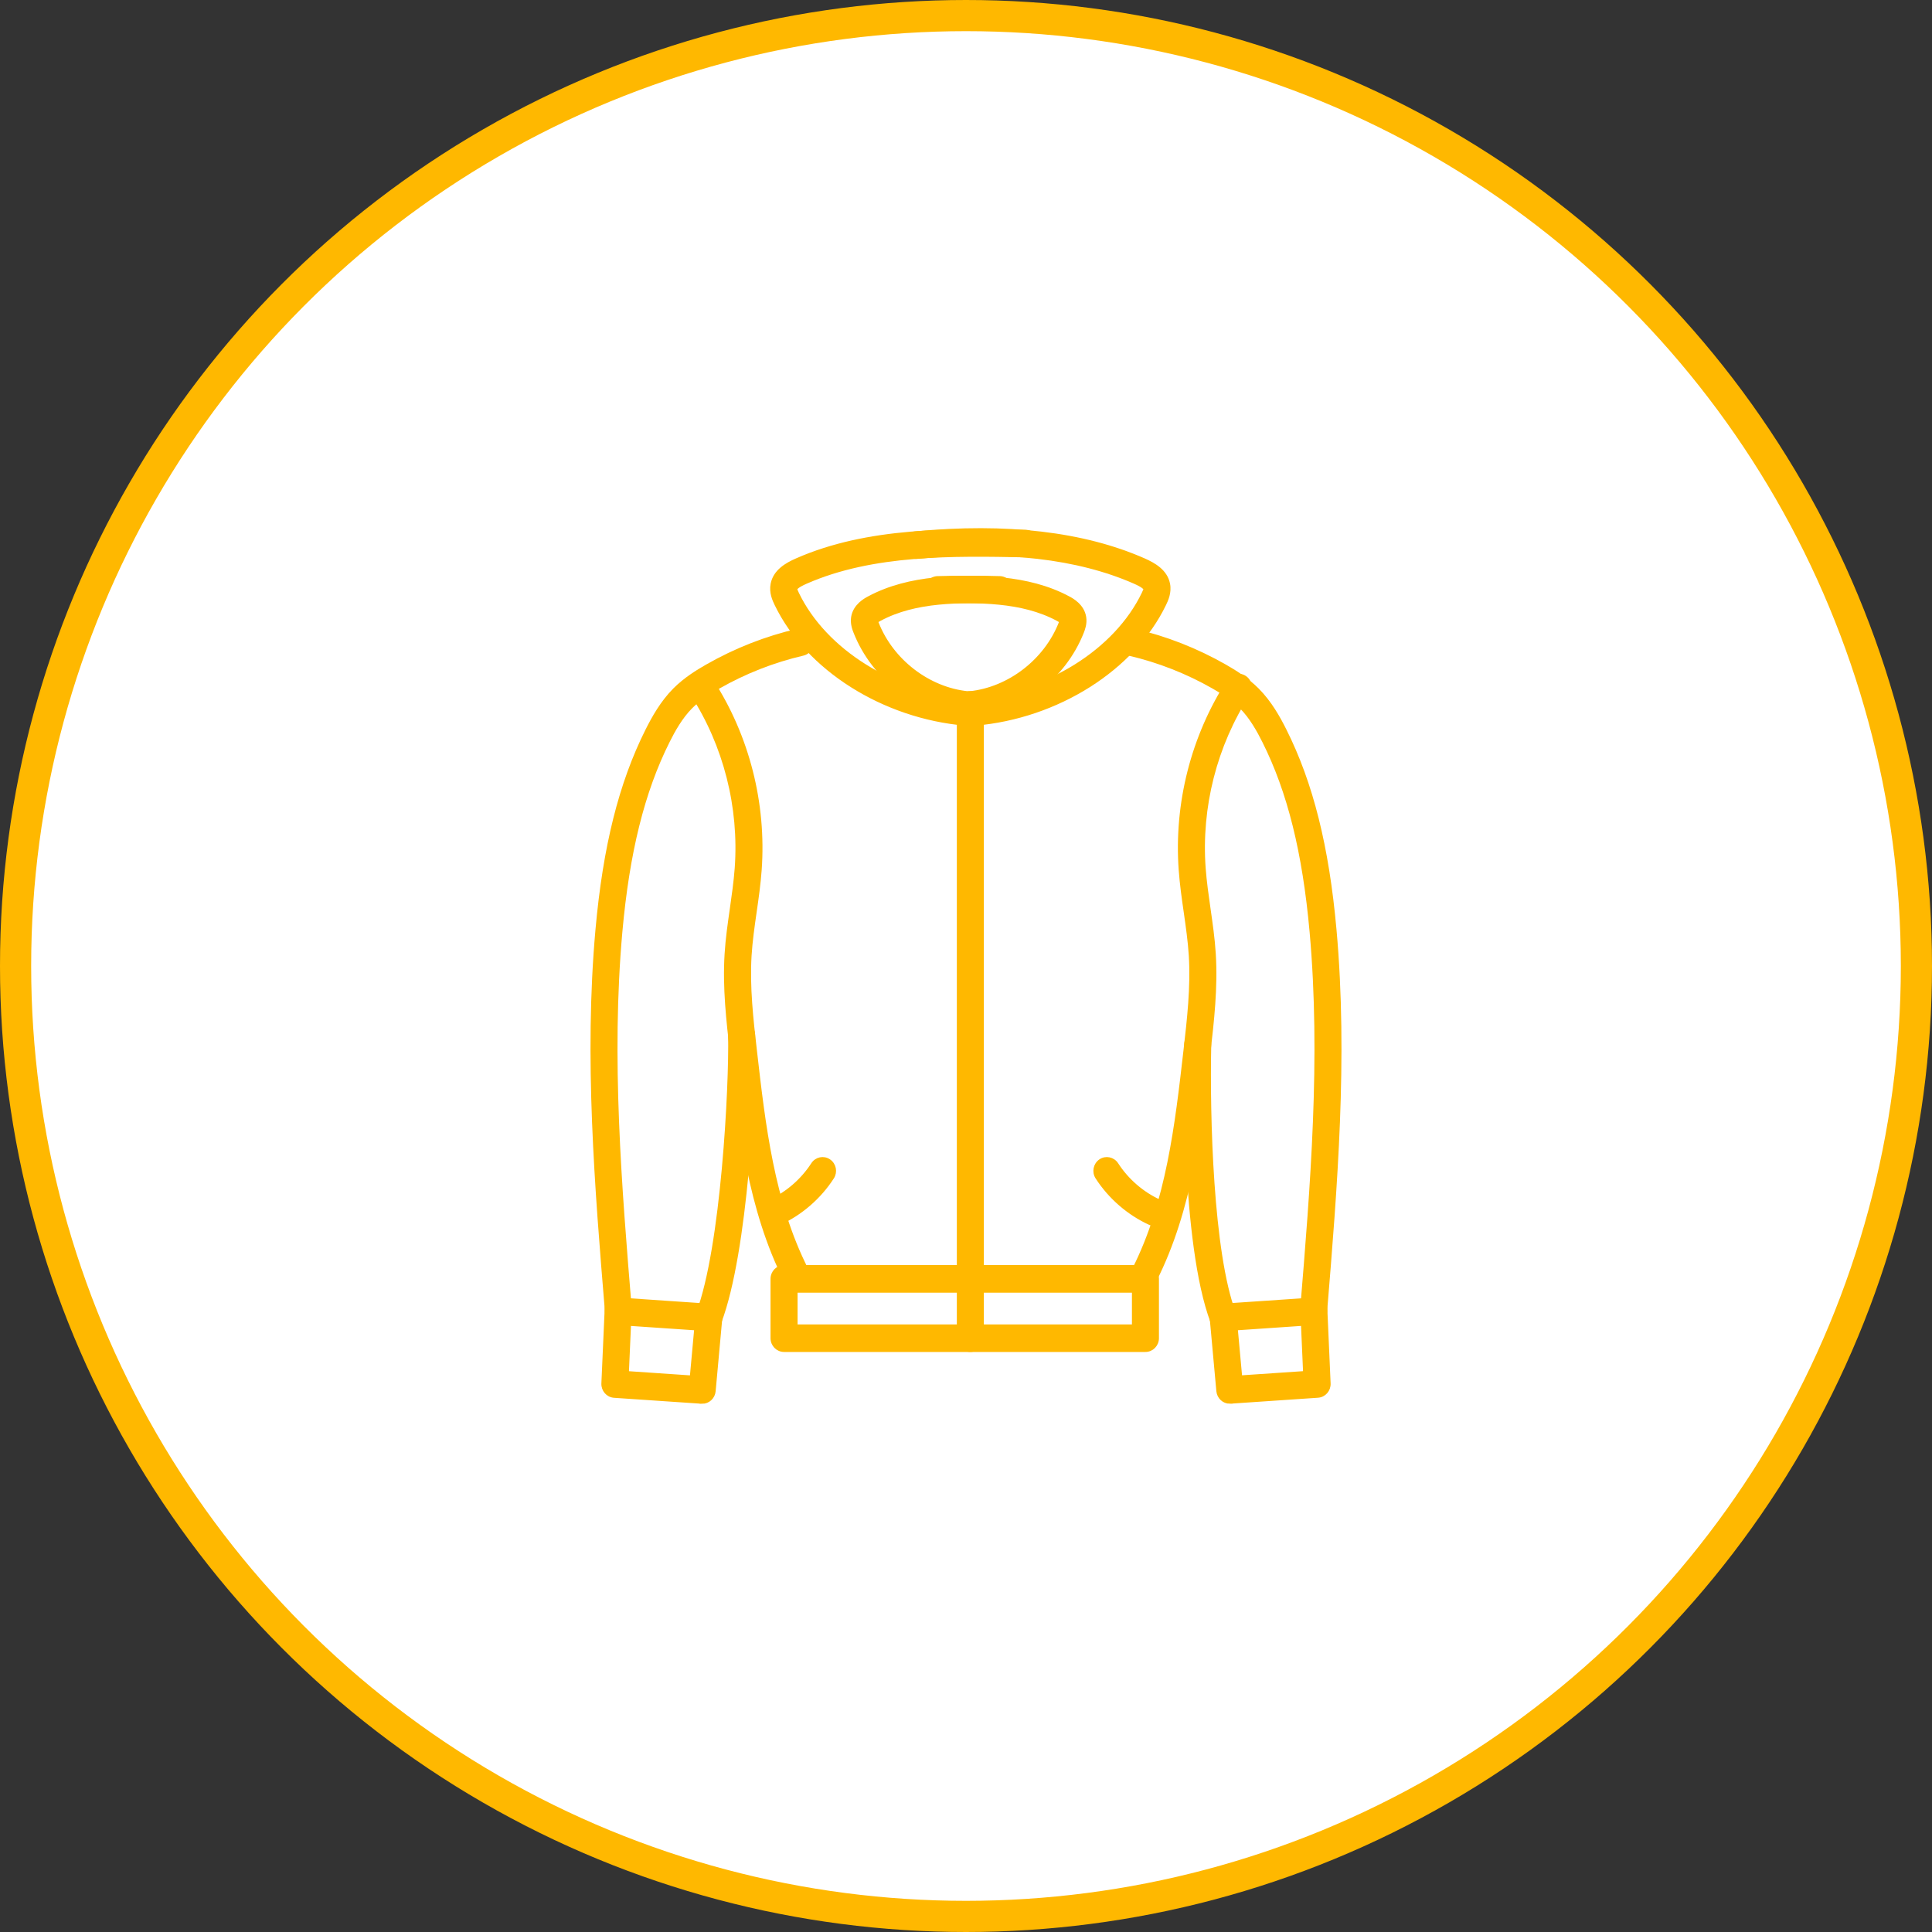 <svg width="62" height="62" viewBox="0 0 62 62" fill="none" xmlns="http://www.w3.org/2000/svg">
<rect x="0" y="0" width="62" height="62" fill="#333333" stroke="none"/>
<circle cx="31" cy="31" r="30.5" fill="white" stroke="#FFB800"/>
<path d="M31.019 23.015C31.006 23.015 30.994 23.015 30.98 23.013C29.44 22.852 28.017 21.758 27.439 20.289C27.403 20.199 27.33 20.013 27.364 19.802C27.426 19.429 27.764 19.245 27.876 19.186C29.207 18.469 30.802 18.507 32.084 18.538C32.296 18.543 32.463 18.723 32.458 18.939C32.453 19.155 32.276 19.324 32.066 19.321C30.81 19.291 29.388 19.258 28.233 19.88C28.179 19.909 28.148 19.93 28.13 19.944C28.134 19.957 28.14 19.974 28.15 19.997C28.624 21.203 29.793 22.102 31.058 22.233C31.268 22.255 31.422 22.448 31.4 22.663C31.38 22.865 31.213 23.015 31.019 23.015V23.015Z" fill="#FFB800" stroke="#FFB800" stroke-width="0.1"/>
<path d="M31.153 23.015C30.959 23.015 30.792 22.864 30.773 22.663C30.751 22.448 30.904 22.255 31.115 22.233C32.379 22.101 33.548 21.203 34.023 19.997C34.032 19.975 34.038 19.957 34.043 19.944C34.025 19.93 33.994 19.909 33.94 19.88C32.785 19.258 31.362 19.291 30.107 19.321C29.894 19.323 29.719 19.155 29.715 18.939C29.709 18.723 29.877 18.543 30.088 18.538C31.37 18.507 32.965 18.469 34.296 19.186C34.407 19.245 34.746 19.429 34.807 19.802C34.842 20.013 34.768 20.199 34.733 20.289C34.154 21.757 32.731 22.852 31.192 23.013C31.179 23.014 31.165 23.015 31.152 23.015H31.153Z" fill="#FFB800" stroke="#FFB800" stroke-width="0.1"/>
<path d="M31.019 23.239C31.008 23.239 30.997 23.239 30.986 23.238C28.348 23.012 25.904 21.468 24.904 19.393C24.841 19.262 24.724 19.018 24.781 18.736C24.864 18.323 25.241 18.107 25.562 17.967C27.862 16.954 30.546 17.006 32.915 17.052C33.126 17.056 33.294 17.235 33.291 17.452C33.286 17.668 33.111 17.84 32.9 17.836C30.61 17.792 28.012 17.741 25.864 18.687C25.606 18.8 25.545 18.874 25.532 18.894C25.535 18.913 25.548 18.956 25.591 19.046C26.476 20.882 28.671 22.253 31.05 22.456C31.26 22.474 31.418 22.663 31.4 22.879C31.383 23.083 31.216 23.238 31.018 23.238L31.019 23.239Z" fill="#FFB800" stroke="#FFB800" stroke-width="0.1"/>
<path d="M31.261 23.238C31.063 23.238 30.896 23.084 30.879 22.879C30.861 22.664 31.018 22.474 31.229 22.457C33.609 22.253 35.802 20.883 36.687 19.046C36.731 18.956 36.744 18.914 36.746 18.895C36.734 18.874 36.672 18.8 36.414 18.687C34.596 17.886 32.247 17.616 29.436 17.884C29.224 17.903 29.039 17.745 29.019 17.53C28.999 17.315 29.154 17.123 29.365 17.103C32.306 16.823 34.779 17.113 36.717 17.967C37.037 18.109 37.416 18.323 37.498 18.737C37.554 19.019 37.437 19.263 37.374 19.393C36.375 21.467 33.93 23.013 31.292 23.237C31.281 23.237 31.27 23.238 31.259 23.238H31.261Z" fill="#FFB800" stroke="#FFB800" stroke-width="0.1"/>
<path d="M31.14 43.336C30.928 43.336 30.756 43.16 30.756 42.944V22.624C30.756 22.407 30.928 22.231 31.14 22.231C31.351 22.231 31.523 22.407 31.523 22.624V42.944C31.523 43.16 31.351 43.336 31.14 43.336Z" fill="#FFB800" stroke="#FFB800" stroke-width="0.1"/>
<path d="M36.758 43.336H25.161C24.949 43.336 24.777 43.16 24.777 42.943V41.041C24.777 40.824 24.949 40.648 25.161 40.648H36.758C36.97 40.648 37.142 40.824 37.142 41.041V42.943C37.142 43.16 36.97 43.336 36.758 43.336ZM25.545 42.552H36.375V41.434H25.545V42.552Z" fill="#FFB800" stroke="#FFB800" stroke-width="0.1"/>
<path d="M36.724 41.304C36.664 41.304 36.604 41.29 36.548 41.261C36.36 41.162 36.285 40.925 36.382 40.733C37.471 38.577 37.755 36.104 38.029 33.712C38.144 32.709 38.262 31.674 38.2 30.666C38.171 30.204 38.103 29.731 38.038 29.274C37.974 28.833 37.909 28.378 37.876 27.919C37.72 25.787 38.27 23.63 39.423 21.846C39.54 21.665 39.777 21.616 39.954 21.735C40.131 21.854 40.18 22.097 40.063 22.278C39.003 23.918 38.498 25.9 38.641 27.86C38.673 28.291 38.736 28.732 38.797 29.16C38.865 29.633 38.936 30.122 38.966 30.616C39.033 31.695 38.911 32.767 38.792 33.804C38.523 36.15 38.219 38.81 37.066 41.093C36.998 41.227 36.864 41.305 36.725 41.305L36.724 41.304Z" fill="#FFB800" stroke="#FFB800" stroke-width="0.1"/>
<path d="M25.544 41.304C25.406 41.304 25.271 41.226 25.203 41.092C24.05 38.809 23.746 36.149 23.477 33.803C23.358 32.766 23.235 31.694 23.303 30.615C23.333 30.121 23.404 29.632 23.472 29.159C23.533 28.732 23.596 28.29 23.628 27.859C23.77 25.899 23.265 23.916 22.206 22.277C22.089 22.096 22.138 21.853 22.315 21.734C22.491 21.615 22.729 21.664 22.846 21.845C23.999 23.628 24.548 25.786 24.393 27.918C24.36 28.376 24.295 28.832 24.231 29.273C24.165 29.73 24.098 30.203 24.069 30.665C24.007 31.673 24.125 32.709 24.24 33.711C24.514 36.103 24.797 38.576 25.887 40.732C25.983 40.924 25.91 41.161 25.721 41.26C25.665 41.289 25.605 41.303 25.545 41.303L25.544 41.304Z" fill="#FFB800" stroke="#FFB800" stroke-width="0.1"/>
<path d="M42.154 42.474C42.143 42.474 42.132 42.474 42.121 42.473C41.911 42.455 41.754 42.266 41.771 42.049C42.1 38.065 42.439 33.946 42.077 29.909C41.847 27.348 41.364 25.404 40.555 23.791C40.385 23.451 40.147 23.018 39.819 22.689C39.548 22.417 39.206 22.207 38.938 22.054C38.089 21.569 37.177 21.212 36.229 20.991C36.022 20.944 35.894 20.733 35.94 20.522C35.987 20.311 36.192 20.179 36.399 20.227C37.419 20.463 38.399 20.849 39.312 21.369C39.622 21.546 40.02 21.792 40.356 22.13C40.763 22.538 41.041 23.041 41.237 23.434C42.092 25.139 42.601 27.174 42.84 29.838C43.209 33.944 42.866 38.099 42.536 42.116C42.519 42.32 42.351 42.475 42.154 42.475V42.474Z" fill="#FFB800" stroke="#FFB800" stroke-width="0.1"/>
<path d="M39.253 42.671C39.099 42.671 38.955 42.576 38.895 42.421C37.944 39.9 38.039 34.159 38.054 33.512C38.059 33.296 38.233 33.125 38.446 33.129C38.657 33.134 38.825 33.313 38.82 33.529C38.771 35.817 38.882 40.206 39.611 42.138C39.688 42.341 39.59 42.567 39.392 42.645C39.346 42.663 39.3 42.671 39.254 42.671H39.253Z" fill="#FFB800" stroke="#FFB800" stroke-width="0.1"/>
<path d="M39.254 42.669C39.054 42.669 38.885 42.511 38.872 42.303C38.858 42.087 39.017 41.901 39.229 41.887L42.129 41.69C42.341 41.674 42.523 41.838 42.537 42.055C42.55 42.271 42.391 42.457 42.18 42.471L39.279 42.669C39.27 42.669 39.263 42.669 39.254 42.669V42.669Z" fill="#FFB800" stroke="#FFB800" stroke-width="0.1"/>
<path d="M39.466 44.997C39.27 44.997 39.103 44.844 39.084 44.641L38.872 42.313C38.852 42.098 39.007 41.907 39.218 41.886C39.427 41.866 39.615 42.025 39.635 42.24L39.813 44.188L41.868 44.049L41.778 42.009C41.768 41.792 41.932 41.609 42.144 41.599C42.356 41.59 42.535 41.757 42.544 41.973L42.651 44.397C42.66 44.61 42.502 44.791 42.293 44.805L39.491 44.995C39.482 44.995 39.474 44.995 39.465 44.995L39.466 44.997Z" fill="#FFB800" stroke="#FFB800" stroke-width="0.1"/>
<path d="M19.846 42.474C19.649 42.474 19.481 42.32 19.465 42.115C19.133 38.097 18.791 33.943 19.159 29.837C19.398 27.174 19.907 25.139 20.762 23.433C20.959 23.041 21.236 22.538 21.643 22.129C21.979 21.791 22.378 21.545 22.687 21.369C23.601 20.847 24.581 20.462 25.6 20.226C25.807 20.177 26.012 20.31 26.059 20.521C26.105 20.733 25.977 20.942 25.77 20.991C24.822 21.211 23.91 21.569 23.061 22.053C22.793 22.206 22.452 22.416 22.18 22.689C21.852 23.017 21.614 23.45 21.444 23.79C20.635 25.403 20.152 27.348 19.922 29.908C19.56 33.945 19.899 38.065 20.228 42.048C20.246 42.264 20.089 42.454 19.878 42.472C19.867 42.472 19.856 42.473 19.845 42.473L19.846 42.474Z" fill="#FFB800" stroke="#FFB800" stroke-width="0.1"/>
<path d="M22.747 42.671C22.702 42.671 22.654 42.663 22.61 42.645C22.412 42.567 22.314 42.34 22.39 42.138C23.188 40.023 23.45 34.842 23.416 33.23C23.411 33.013 23.579 32.834 23.79 32.829C24.005 32.824 24.177 32.996 24.182 33.212C24.219 34.923 23.953 40.173 23.105 42.42C23.047 42.576 22.901 42.671 22.747 42.671V42.671Z" fill="#FFB800" stroke="#FFB800" stroke-width="0.1"/>
<path d="M22.747 42.669C22.738 42.669 22.73 42.669 22.721 42.669L19.821 42.472C19.61 42.458 19.45 42.271 19.464 42.055C19.478 41.839 19.661 41.676 19.872 41.69L22.772 41.888C22.983 41.902 23.143 42.089 23.129 42.304C23.115 42.512 22.947 42.67 22.747 42.67V42.669Z" fill="#FFB800" stroke="#FFB800" stroke-width="0.1"/>
<path d="M22.535 44.997C22.526 44.997 22.518 44.997 22.509 44.997L19.707 44.807C19.499 44.793 19.34 44.611 19.349 44.398L19.456 41.975C19.466 41.759 19.643 41.592 19.856 41.601C20.068 41.611 20.231 41.794 20.222 42.011L20.132 44.05L22.187 44.19L22.365 42.242C22.385 42.027 22.571 41.868 22.782 41.888C22.993 41.908 23.148 42.1 23.128 42.315L22.916 44.643C22.897 44.846 22.731 44.999 22.534 44.999L22.535 44.997Z" fill="#FFB800" stroke="#FFB800" stroke-width="0.1"/>
<path d="M37.049 39.293C36.997 39.293 36.943 39.282 36.893 39.259C36.213 38.947 35.611 38.426 35.201 37.789C35.084 37.608 35.134 37.366 35.31 37.246C35.487 37.127 35.724 37.178 35.841 37.358C36.172 37.871 36.657 38.292 37.205 38.543C37.398 38.631 37.485 38.864 37.399 39.061C37.336 39.206 37.196 39.292 37.049 39.292V39.293Z" fill="#FFB800" stroke="#FFB800" stroke-width="0.1"/>
<path d="M24.868 39.293C24.722 39.293 24.581 39.207 24.518 39.061C24.432 38.864 24.518 38.631 24.712 38.543C25.261 38.292 25.745 37.871 26.077 37.358C26.193 37.177 26.431 37.127 26.608 37.247C26.785 37.366 26.833 37.609 26.716 37.79C26.306 38.426 25.705 38.949 25.024 39.259C24.974 39.283 24.921 39.294 24.868 39.294V39.293Z" fill="#FFB800" stroke="#FFB800" stroke-width="0.1"/>
</svg>
